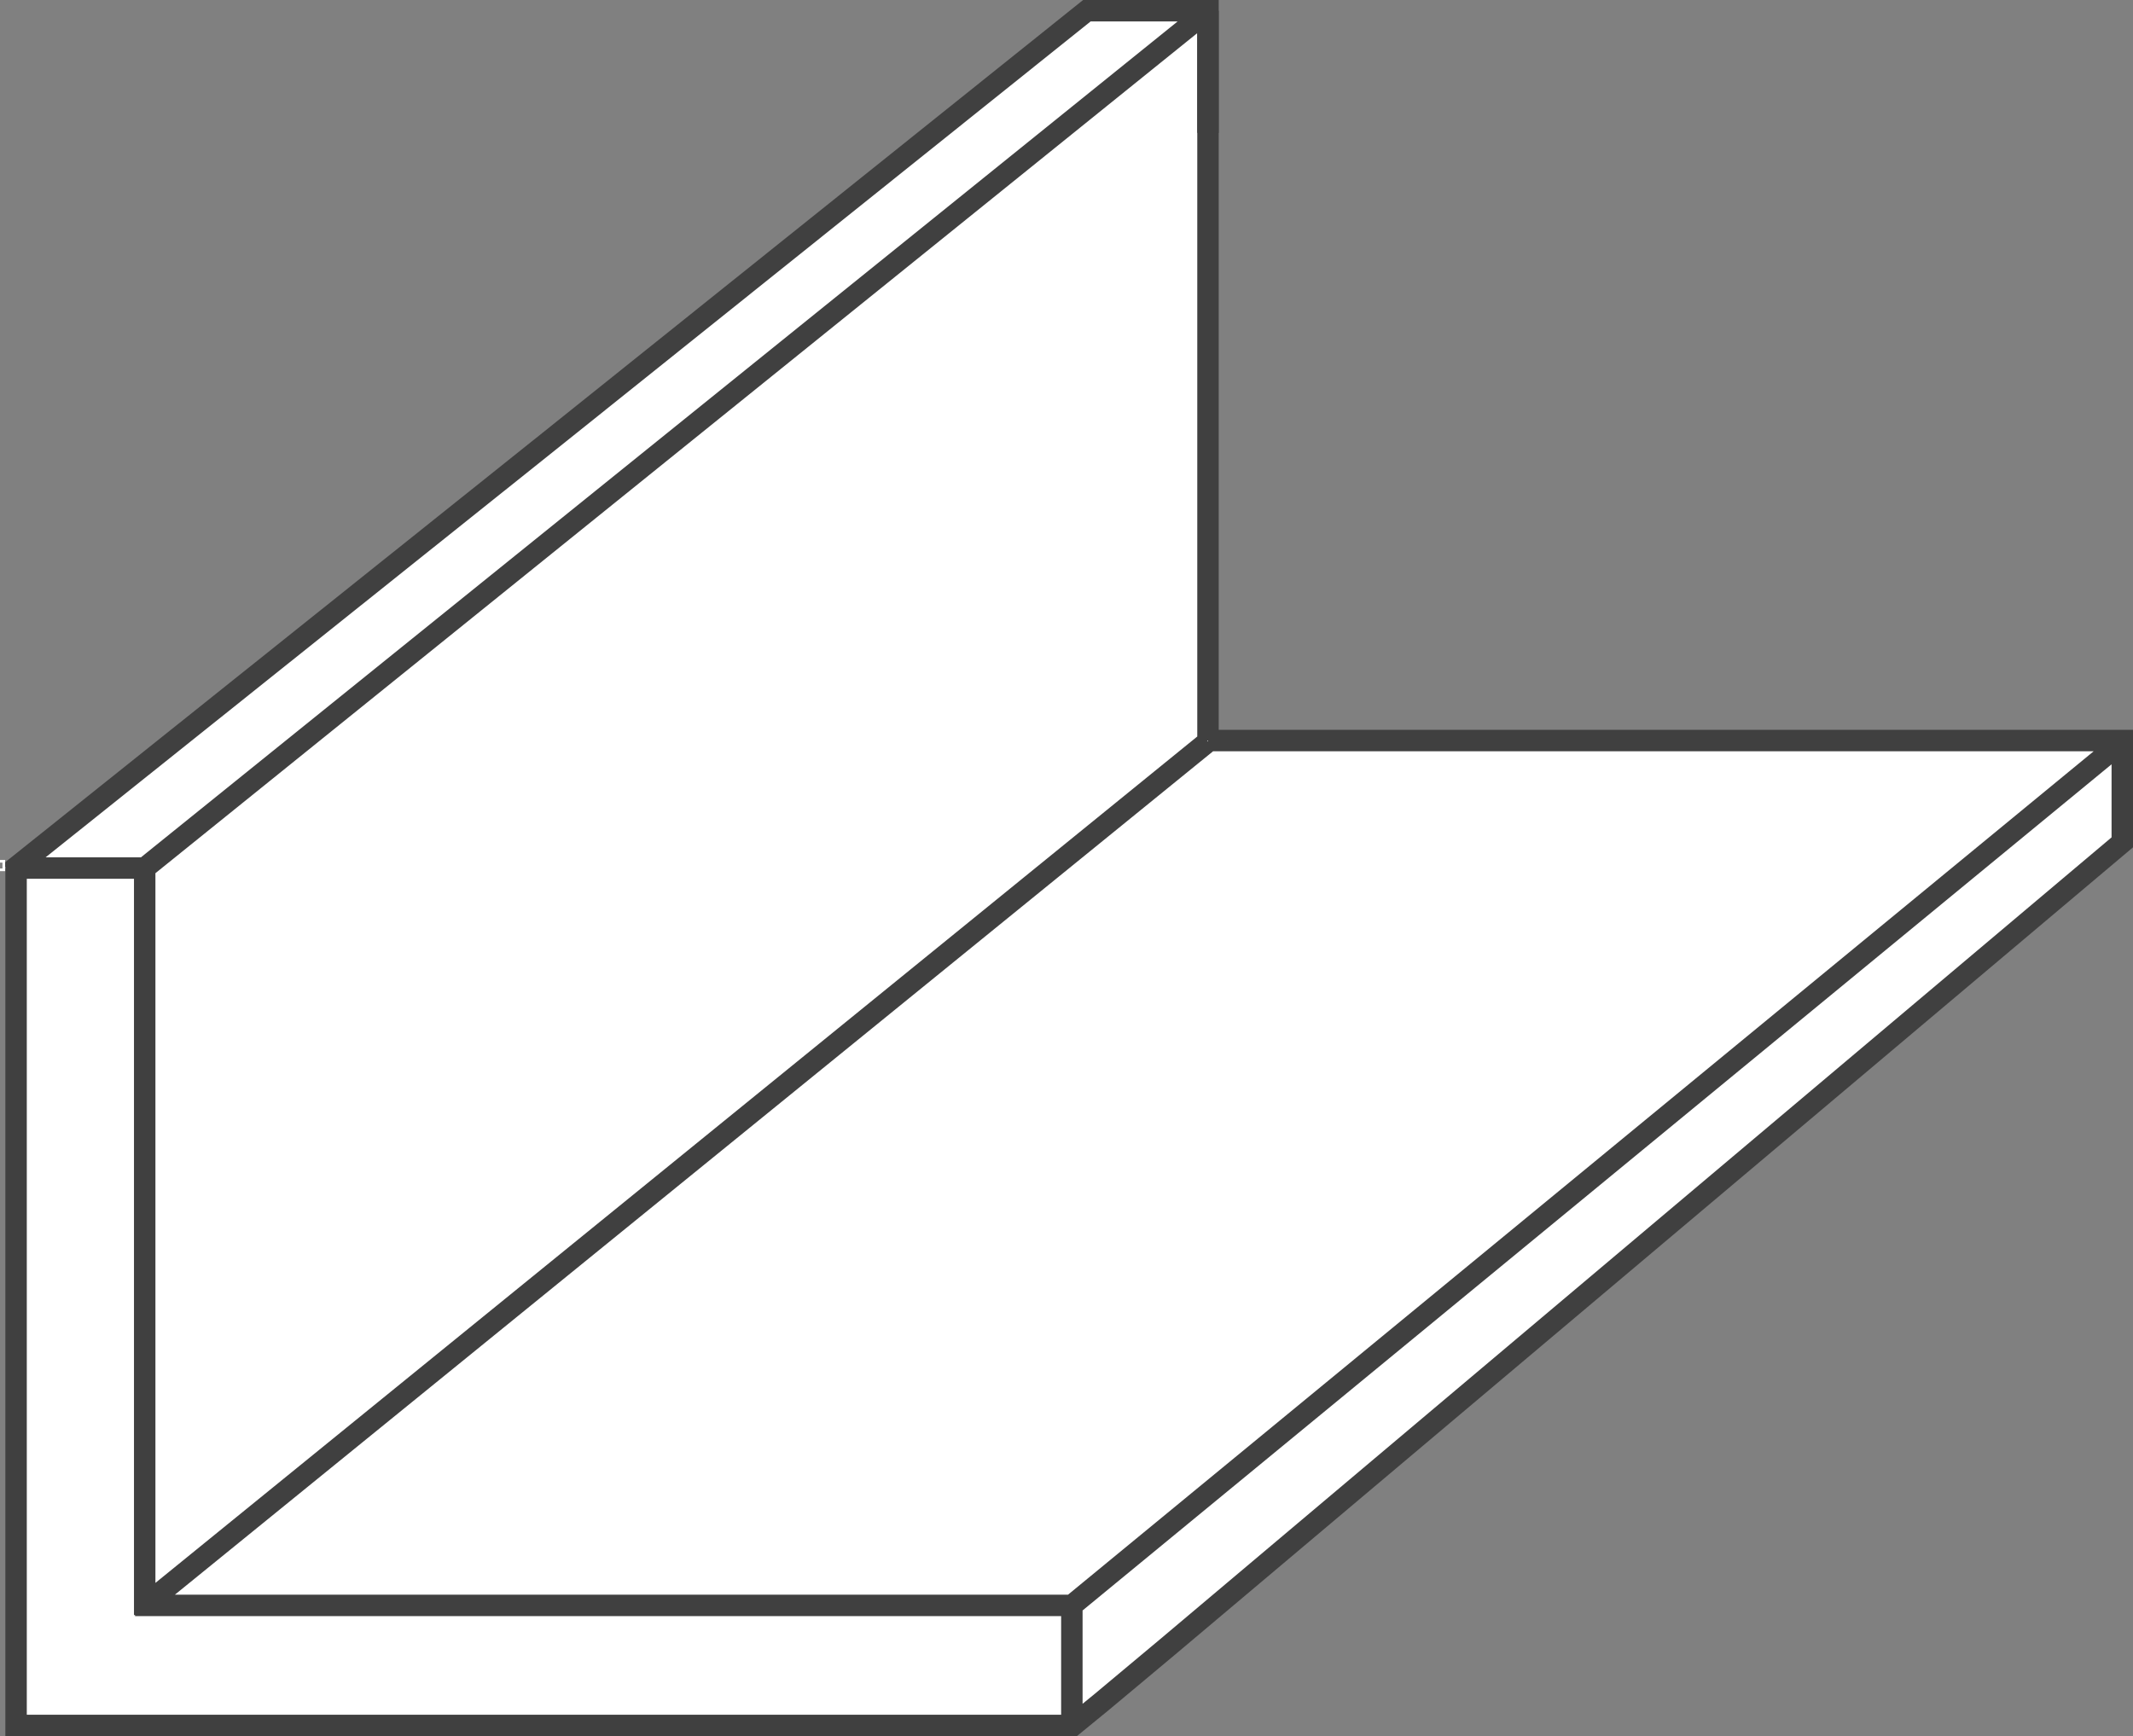 <?xml version="1.0" encoding="utf-8"?>
<!-- Generator: Adobe Illustrator 28.2.0, SVG Export Plug-In . SVG Version: 6.00 Build 0)  -->
<svg version="1.1" id="Layer_1" xmlns="http://www.w3.org/2000/svg" xmlns:xlink="http://www.w3.org/1999/xlink" x="0px" y="0px"
	 viewBox="0 0 199 162" style="enable-background:new 0 0 199 162;" xml:space="preserve">
<rect x="0" y="0" width="199" height="162" fill="#808080" stroke="none"/>
<style type="text/css">
	.st0{fill:#FFFFFF;}
	.st1{fill:none;stroke:#404040;stroke-width:2;}
	.st2{fill:#FFFFFF;stroke:#000000;stroke-miterlimit:10;}
	.st3{fill:none;stroke:#FFFFFF;stroke-width:0.25;}
</style>
<path class="st0" d="M101.5,1h11.2v68.1H198v9.4L100,161H75H62.5H50H37.9H25.8H13.6H1.5v-20v-20V81l50-40l25-20L101.5,1z"/>
<path class="st1" d="M1.8,81h11.7 M1.5,81v40v20v20h12.1h12.1h12.1H50h12.5H75h25 M0.9,81.4l50.3-40.2l25.1-20.1L101.4,1h11.3
	 M100,160.4v-10.6 M99.5,161.5l3.3-2.7l6.1-5.1L198,78.6v-9.5 M100,149.8H12.6 M100,149.8l98-80.6 M13.5,150.7c0-23.2,0-46.5,0-69.7
	 M13.5,149.8l99.2-80.6 M13.5,81l99.2-80 M112.7,1v68.1 M112.7,69.1H198V72"/>
<path class="st2" d="M112.7,4.4"/>
<path class="st2" d="M112.7,9.5"/>
<path class="st2" d="M13.5,143.5"/>
<path class="st1" d="M112.7,6.2"/>
<path class="st1" d="M106.7,155.4"/>
<path class="st1" d="M3,79.8"/>
<path class="st1" d="M13.5,130.3"/>
<path class="st1" d="M115.3,148.1"/>
<path class="st1" d="M112.7,8.3"/>
<path class="st1" d="M4.7,78.5"/>
<path class="st1" d="M100,154.2"/>
<path class="st1" d="M6.6,76.9"/>
<path class="st1" d="M12.8,72"/>
<path class="st1" d="M118.7,145.2"/>
<path class="st1" d="M7.5,81"/>
<path class="st1" d="M112.7,12.4"/>
<path class="st1" d="M100,152.3"/>
<line class="st1" x1="112.7" y1="12.4" x2="112.7" y2="0"/>
<path class="st1" d="M6.6,81"/>
<path class="st1" d="M104.7,157.1"/>
<path class="st1" d="M9.2,74.9"/>
<path class="st1" d="M120.4,143.9"/>
<path class="st1" d="M13.5,127.3"/>
<path class="st1" d="M106.7,155.4"/>
<path class="st1" d="M23.3,141.8"/>
<path class="st1" d="M29.9,58.3"/>
<path class="st1" d="M17.7,68"/>
<path class="st1" d="M18.9,67.1"/>
<path class="st1" d="M103.3,158.3"/>
<path class="st1" d="M102,159.3"/>
<path class="st1" d="M13.5,114.6"/>
<path class="st1" d="M13.5,137.6"/>
<path class="st1" d="M126.3,138.9"/>
<path class="st1" d="M3,79.8"/>
<path class="st1" d="M9.8,81"/>
<rect x="-0.4" y="80.4" transform="matrix(-1 -1.224647e-16 1.224647e-16 -1 -4.458204e-02 161.565)" class="st3" width="0.8" height="0.8"/>
</svg>

